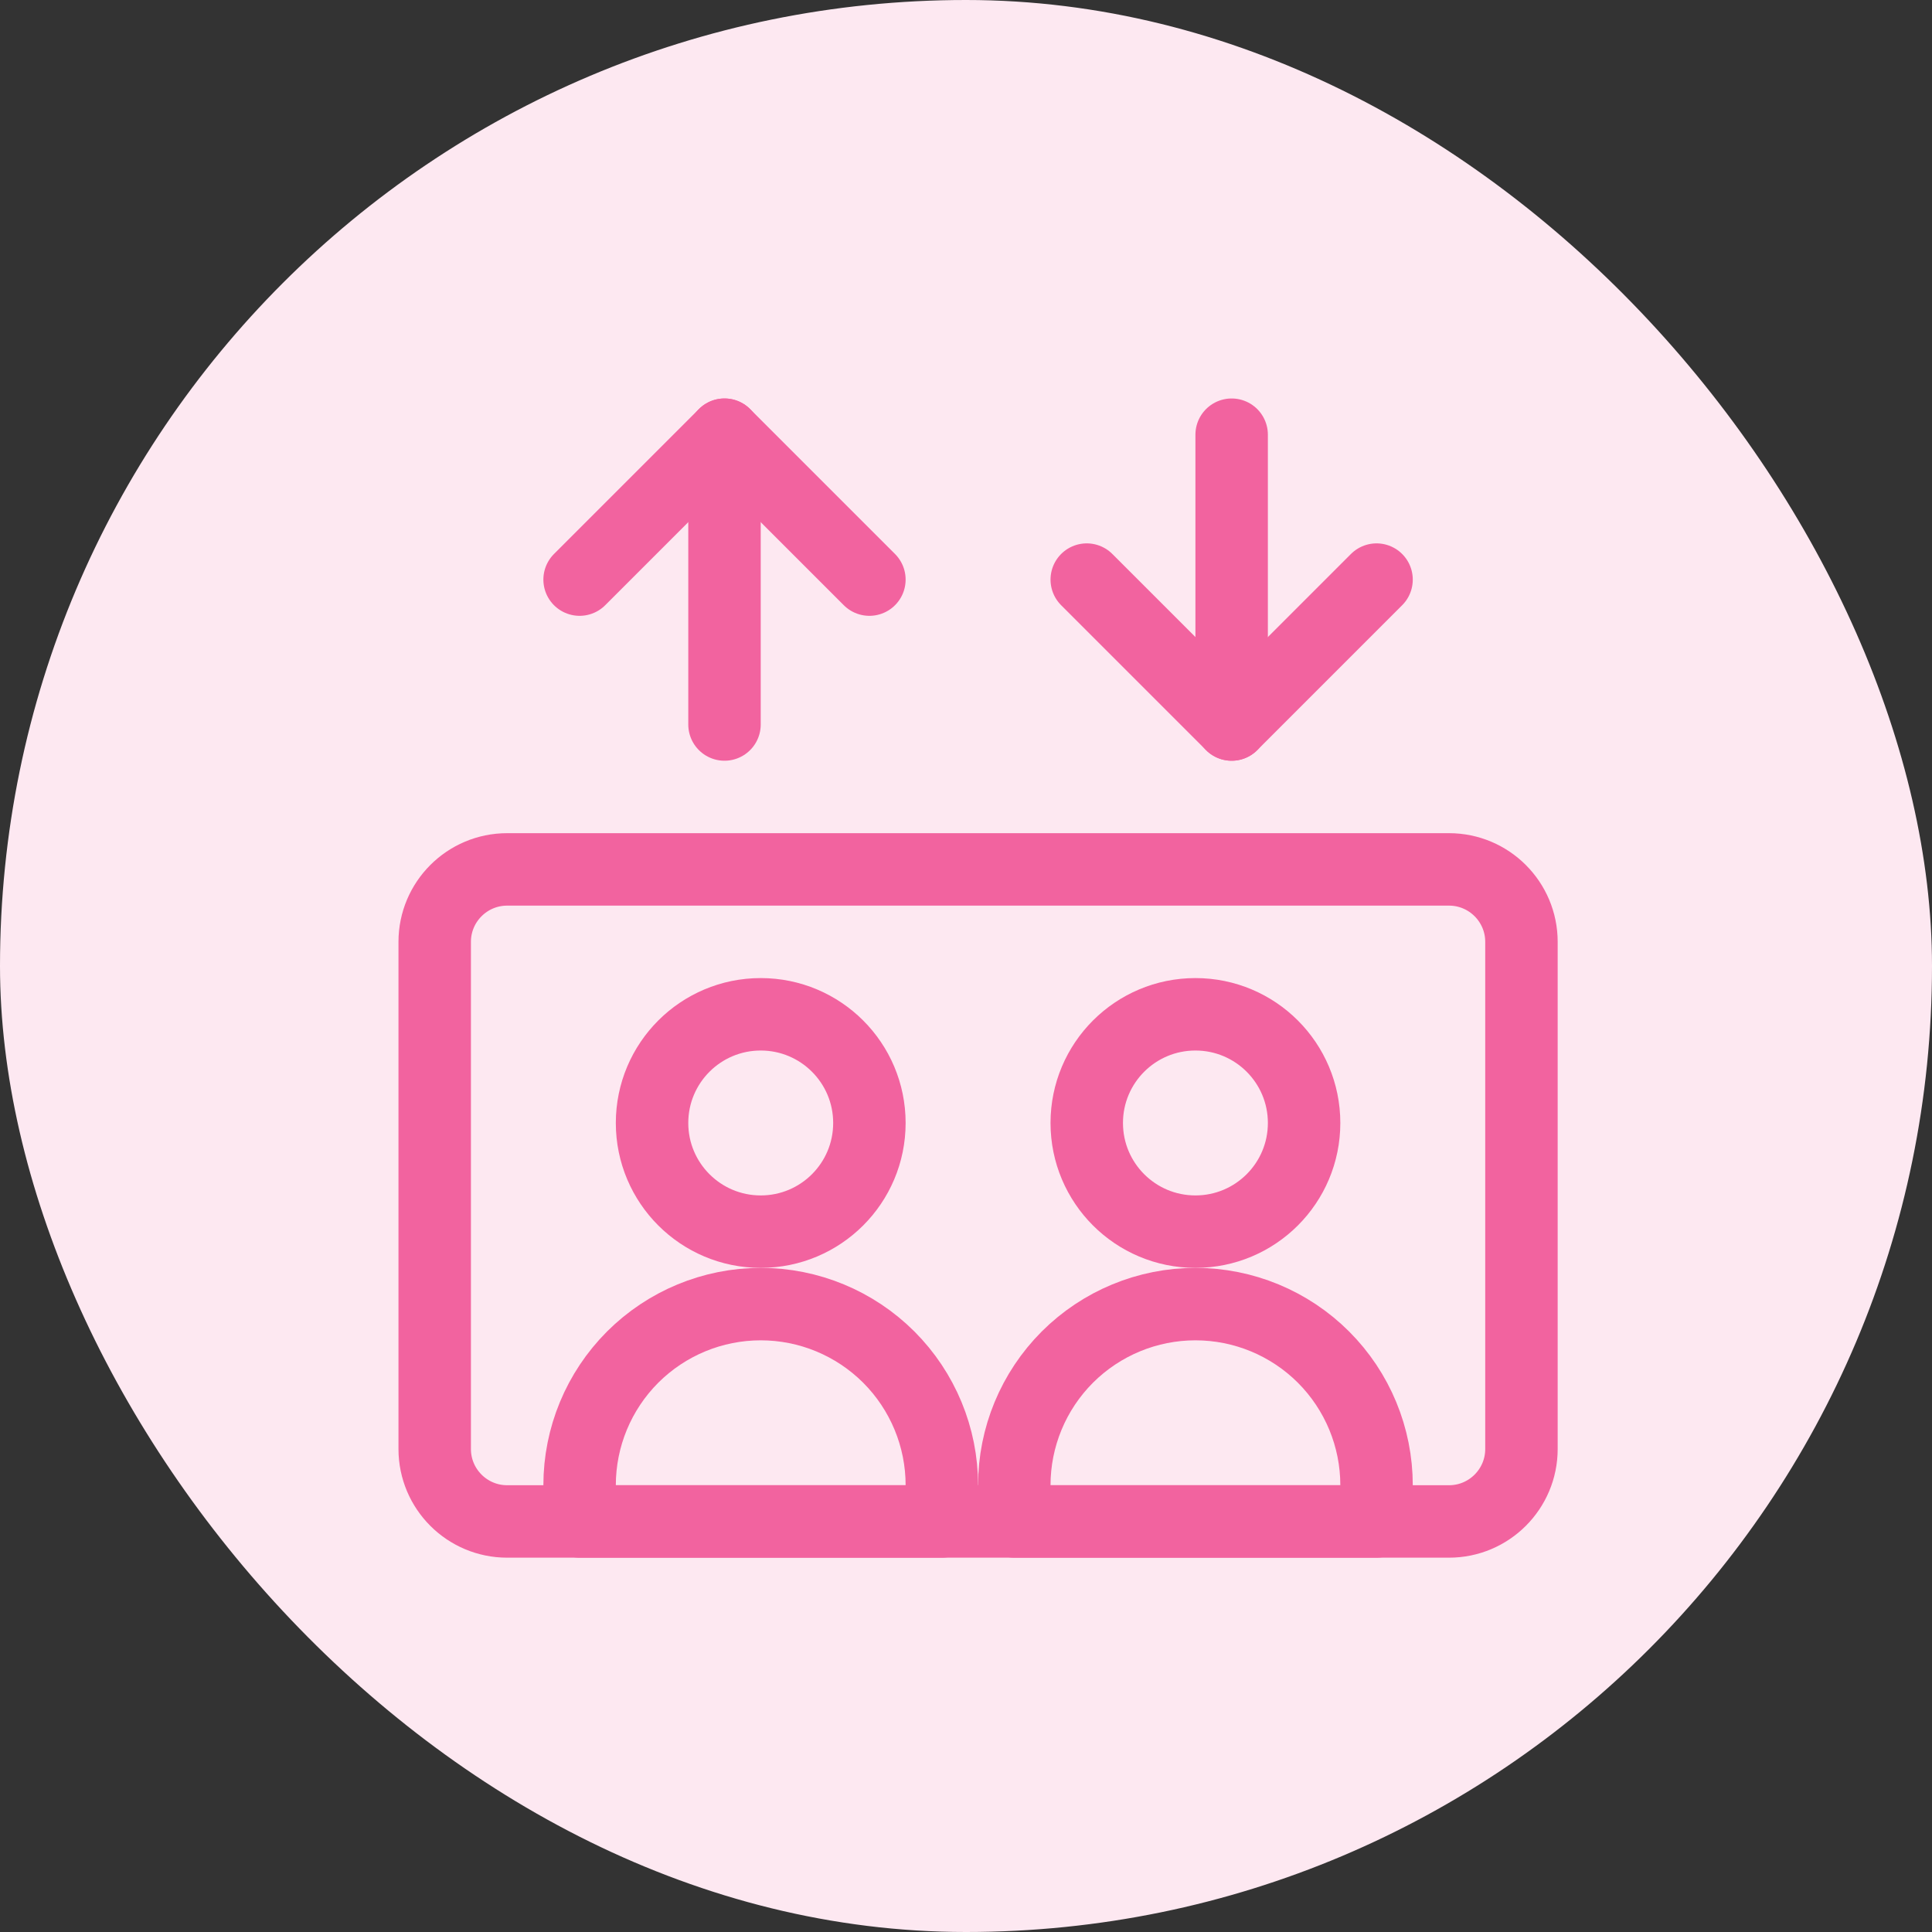 <svg width="40" height="40" viewBox="0 0 40 40" fill="none" xmlns="http://www.w3.org/2000/svg">
<rect x="0" y="0" width="40" height="40" fill="#333333" stroke="none"/>
<rect width="40" height="40" rx="20" fill="#FDE8F1"/>
<path d="M15 9V15" stroke="#F2639F" stroke-width="1.5" stroke-linecap="round" stroke-linejoin="round"/>
<path d="M18 12L15 9L12 12" stroke="#F2639F" stroke-width="1.5" stroke-linecap="round" stroke-linejoin="round"/>
<path d="M25.5 15V9" stroke="#F2639F" stroke-width="1.5" stroke-linecap="round" stroke-linejoin="round"/>
<path d="M28.5 12L25.5 15L22.5 12" stroke="#F2639F" stroke-width="1.5" stroke-linecap="round" stroke-linejoin="round"/>
<path d="M30 18H10.5C9.672 18 9 18.672 9 19.5V30C9 30.828 9.672 31.5 10.5 31.5H30C30.828 31.5 31.5 30.828 31.5 30V19.5C31.5 18.672 30.828 18 30 18Z" stroke="#F2639F" stroke-width="1.5" stroke-linecap="round" stroke-linejoin="round"/>
<path d="M15.75 25.5C16.993 25.5 18 24.493 18 23.25C18 22.007 16.993 21 15.75 21C14.507 21 13.5 22.007 13.5 23.25C13.5 24.493 14.507 25.5 15.75 25.5Z" stroke="#F2639F" stroke-width="1.5" stroke-linecap="round" stroke-linejoin="round"/>
<path d="M19.5 30.75C19.5 29.755 19.105 28.802 18.402 28.098C17.698 27.395 16.745 27 15.75 27C14.755 27 13.802 27.395 13.098 28.098C12.395 28.802 12 29.755 12 30.75V31.5H19.5V30.75Z" stroke="#F2639F" stroke-width="1.5" stroke-linecap="round" stroke-linejoin="round"/>
<path d="M24.75 25.5C25.993 25.5 27 24.493 27 23.25C27 22.007 25.993 21 24.75 21C23.507 21 22.5 22.007 22.5 23.25C22.5 24.493 23.507 25.5 24.75 25.5Z" stroke="#F2639F" stroke-width="1.5" stroke-linecap="round" stroke-linejoin="round"/>
<path d="M28.5 30.75C28.5 29.755 28.105 28.802 27.402 28.098C26.698 27.395 25.745 27 24.75 27C23.755 27 22.802 27.395 22.098 28.098C21.395 28.802 21 29.755 21 30.75V31.5H28.5V30.75Z" stroke="#F2639F" stroke-width="1.5" stroke-linecap="round" stroke-linejoin="round"/>
</svg>
